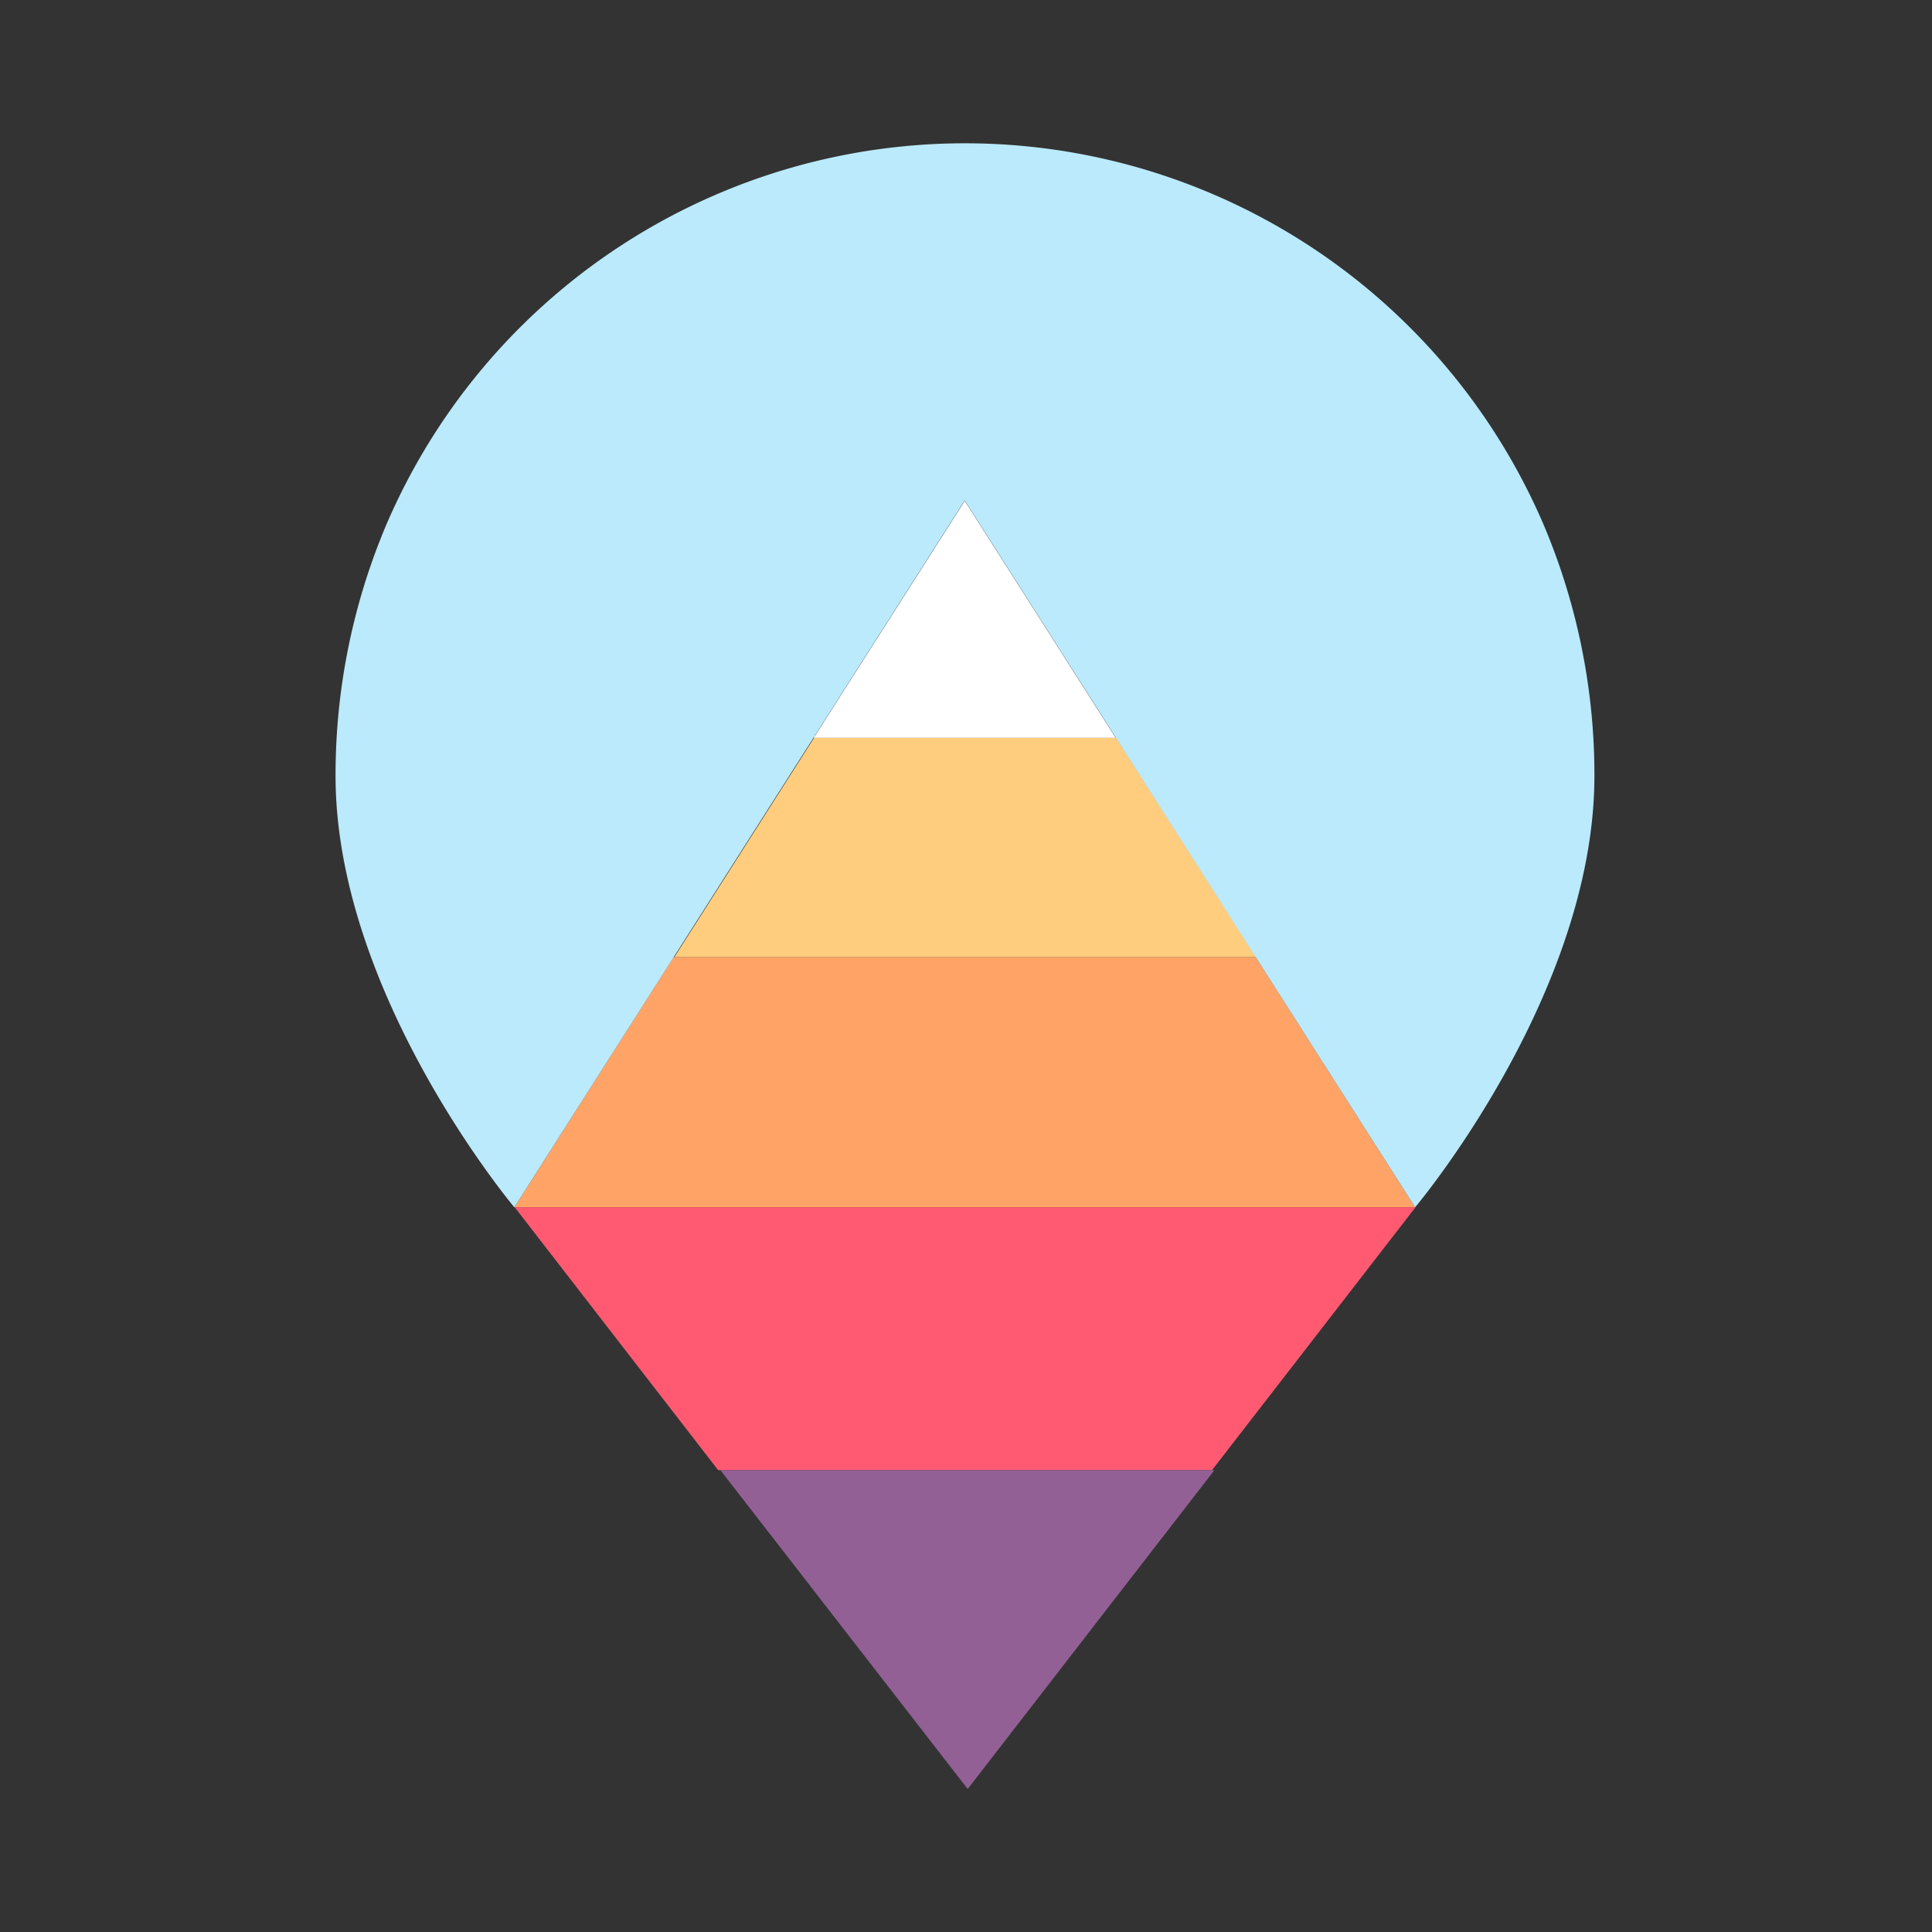 <?xml version="1.0" encoding="UTF-8"?>
<svg version="1.1" viewBox="0 0 512 512" xml:space="preserve" xmlns="http://www.w3.org/2000/svg"><rect x="0" y="0" width="512" height="512" fill="#333333" stroke="none"/><g transform="matrix(7.801 0 0 7.801 -13854 -2376.7)" data-name="Group 52"><g data-name="Group 51"><path d="m1793.4 345.68h30.6l-5.414-8.5h-19.774z" fill="#ffa466" data-name="Path 144"/><g data-name="Group 50"><path d="m1818.6 337.18-4.757-7.456h-10.257l-4.751 7.456z" fill="#ffcd7d" data-name="Path 145"/><path d="m1808.7 321.68-5.131 8.05h10.26z" fill="#fff" data-name="Path 146"/></g><path d="m1817.1 354.61 6.912-8.931h-30.6l6.912 8.931z" fill="#ff5a72" data-name="Path 147"/><path d="m1800.4 354.61 8.4 10.83 8.381-10.83z" fill="#936096" data-name="Path 148"/><path d="m1824 345.68s6.091-7.225 6.091-14.662a21.8 21.8 0 0 0-1.729-8.534 21.39 21.39 0 0 0-39.309 0 21.815 21.815 0 0 0-1.728 8.534c0 7.437 6.074 14.662 6.074 14.662l15.3-24.012z" fill="#baeafc" data-name="Path 149"/></g></g></svg>
